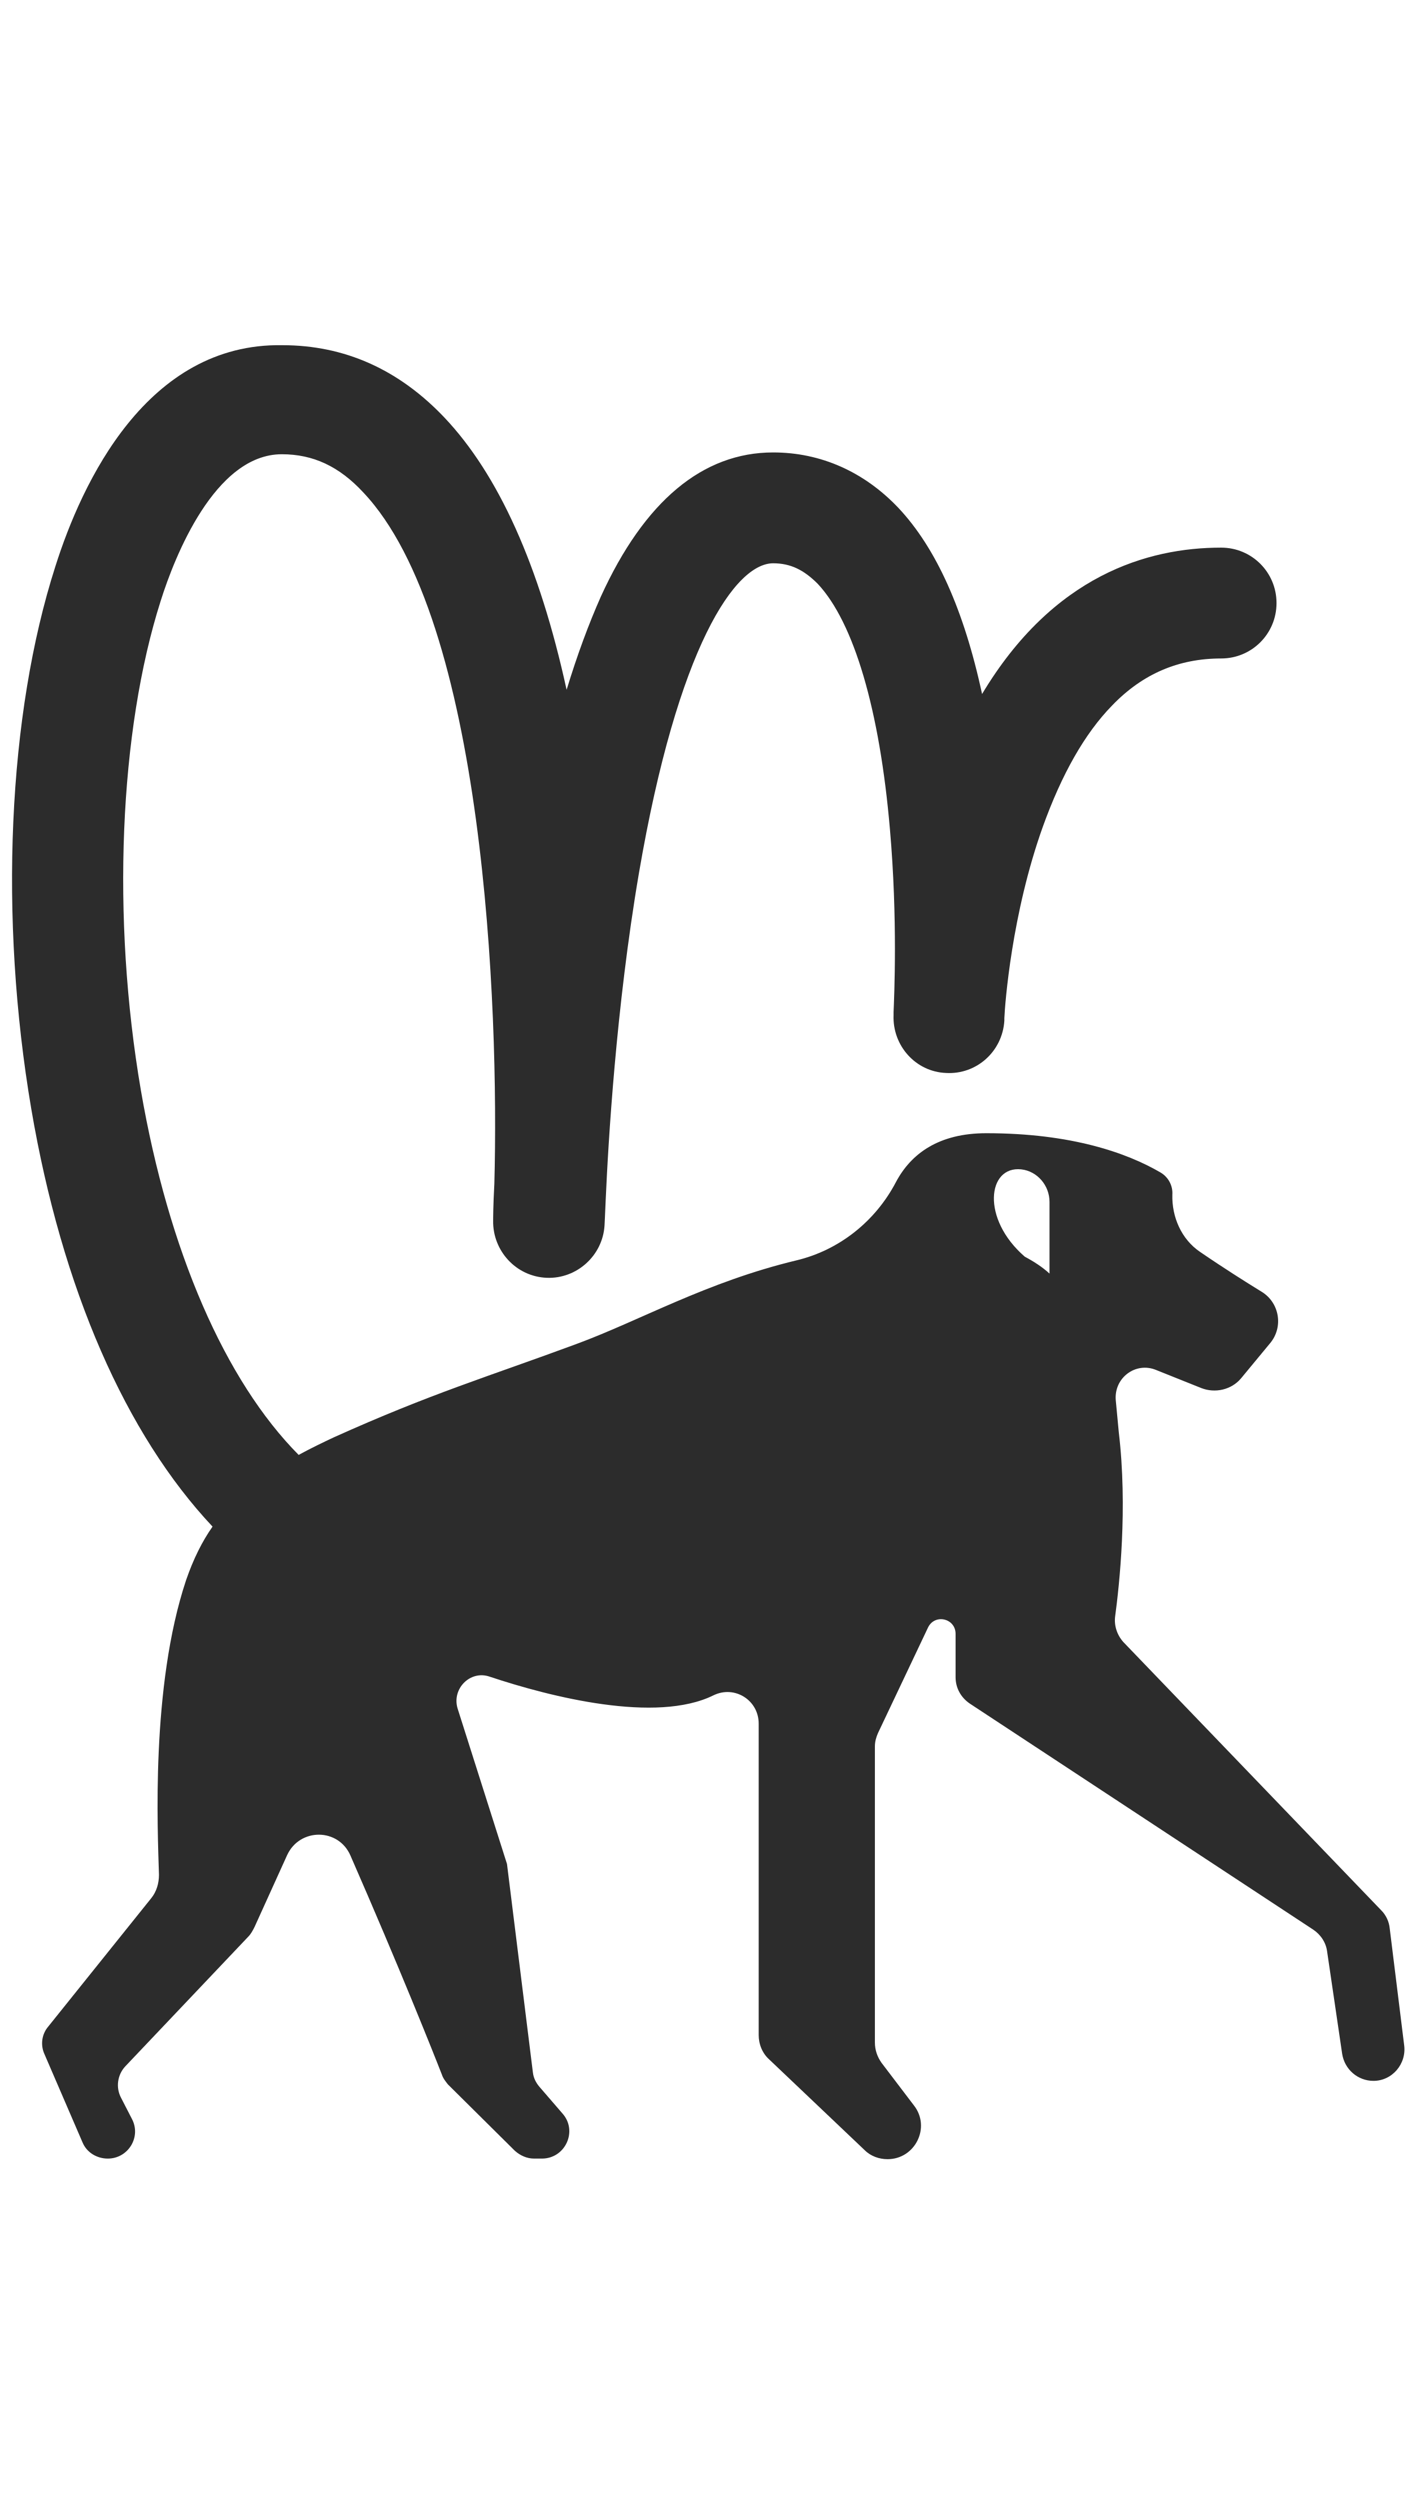 <?xml version="1.0" encoding="utf-8"?>
<!-- Generator: Adobe Illustrator 28.2.0, SVG Export Plug-In . SVG Version: 6.00 Build 0)  -->
<svg version="1.1" id="Calque_1" xmlns="http://www.w3.org/2000/svg" xmlns:xlink="http://www.w3.org/1999/xlink" x="0px" y="0px"
	 viewBox="0 0 234.5 415" style="enable-background:new 0 0 234.5 415;" xml:space="preserve">
<style type="text/css">
	.st0{fill:#2C2C2C;}
</style>
<g id="Calque_1_1_">
</g>
<g id="Calque_3">
</g>
<path class="st0" d="M233.2,339.5l-2.4-19.4c-0.1-1.1-0.6-2.2-1.4-3l-42.8-44.5c-1.1-1.2-1.6-2.8-1.4-4.3c0.7-5.2,2.1-18,0.6-30.6
	l-0.5-5.3c-0.3-3.7,3.3-6.4,6.7-5l7.5,3c2.3,0.9,5,0.3,6.6-1.6l4.8-5.8c2.3-2.7,1.6-6.8-1.4-8.6c-2.6-1.6-6.1-3.8-10.2-6.6
	c-3.1-2.1-4.7-5.8-4.6-9.5c0.1-1.4-0.6-2.9-2-3.7c-5.5-3.2-14.7-6.5-28.9-6.5c-7.9,0-12.5,3.4-15,8.1c-3.4,6.5-9.4,11.3-16.5,13
	c-15,3.6-26,10-36.6,13.9c-14.6,5.4-24.1,8.2-40.3,15.5c-1.7,0.8-3.8,1.8-5.8,2.9C37.4,229.2,28,207.7,23.4,181
	c-4.9-28.6-3.6-59.7,3.3-81.3c2.3-7.3,9-24.3,20.1-24.3c5.2,0,9.5,2,13.5,6.3c20.1,21.2,22.6,85.3,21.8,114.8
	c-0.2,3.6-0.2,5.8-0.2,6.1c-0.1,5,3.8,9.3,8.9,9.5c5,0.2,9.3-3.7,9.6-8.7c0-0.2,0.1-1.8,0.2-4.4c0.4-9.1,1.7-31.7,5.5-54
	c6.5-38,16.1-51.5,22.3-51.5c2.9,0,5.1,1.1,7.4,3.4c6,6.4,10.3,20.9,12,40.8c1.3,14.8,0.7,27.9,0.6,30.3c0,0.3,0,0.5,0,0.5
	c-0.2,5.1,3.7,9.4,8.7,9.6c5.1,0.3,9.4-3.6,9.7-8.7c0-0.1,0-0.2,0-0.4c0.1-2.3,1.2-17.3,6.4-31.8c3.1-8.6,6.9-15.4,11.5-20.1
	c5.1-5.3,11.1-7.8,18.1-7.8c5.1,0,9.2-4.1,9.2-9.2s-4.1-9.2-9.2-9.2c-12.2,0-27.9,4.6-39.7,24.3c-3-13.9-7.6-24.2-13.9-30.9
	c-5.7-6-12.9-9.2-20.8-9.2c-11.7,0-21.4,8.1-28.6,23.9c-2,4.5-3.9,9.6-5.7,15.5c-4.5-20.6-11.3-35.7-20.3-45.2
	c-7.6-8-16.6-12-26.9-12C24.4,56.9,13.6,80.1,9.2,94c-7.9,24.6-9.4,58.3-4,90.1c5.1,29.9,15.7,54,30.1,69.3
	c-1.7,2.4-3.2,5.4-4.4,8.9c-5.9,17.7-4.7,41.7-4.5,48.9c0,1.4-0.4,2.8-1.3,3.9L8,336.4c-1.1,1.3-1.3,3.1-0.6,4.6l6.3,14.6
	c0.7,1.7,2.4,2.7,4.2,2.7l0,0c3.4,0,5.6-3.6,4-6.6l-1.8-3.5c-0.9-1.7-0.6-3.8,0.7-5.2l20.4-21.5c0.5-0.5,0.8-1.1,1.1-1.7l5.4-11.9
	c2.1-4.5,8.5-4.5,10.5,0.1c8.1,18.5,13.8,32.8,15.2,36.4c0.2,0.6,0.6,1.1,1,1.6l11.1,11c0.9,0.8,2,1.3,3.2,1.3h1.3
	c3.9,0,6-4.6,3.4-7.5l-3.8-4.4c-0.6-0.7-1-1.5-1.1-2.4l-4.3-34.6l-8.2-25.8c-1-3.3,2.1-6.4,5.3-5.3c10.2,3.4,27.7,7.8,37.2,3.1
	c3.5-1.7,7.5,0.8,7.5,4.7v51.7c0,1.5,0.6,3,1.7,4l15.9,15.1c1,1,2.4,1.5,3.8,1.5c4.6,0,7.2-5.3,4.4-8.9l-5.4-7.1
	c-0.7-1-1.1-2.1-1.1-3.4v-49.1c0-0.8,0.2-1.5,0.5-2.2l8.3-17.5c1.1-2.4,4.6-1.6,4.6,1v7.2c0,1.8,0.9,3.4,2.4,4.4l57,37.5
	c1.2,0.8,2.1,2.1,2.3,3.6l2.5,17c0.4,2.6,2.6,4.5,5.2,4.5C231.2,345.4,233.6,342.6,233.2,339.5z M174.3,211.4
	C174.3,211.4,174.3,211.4,174.3,211.4c-1.2-1.1-2.6-2-4.1-2.8c-7.3-6.3-6.2-15.1-0.6-14.5c2.7,0.3,4.7,2.7,4.7,5.4V211.4z"/>
</svg>
